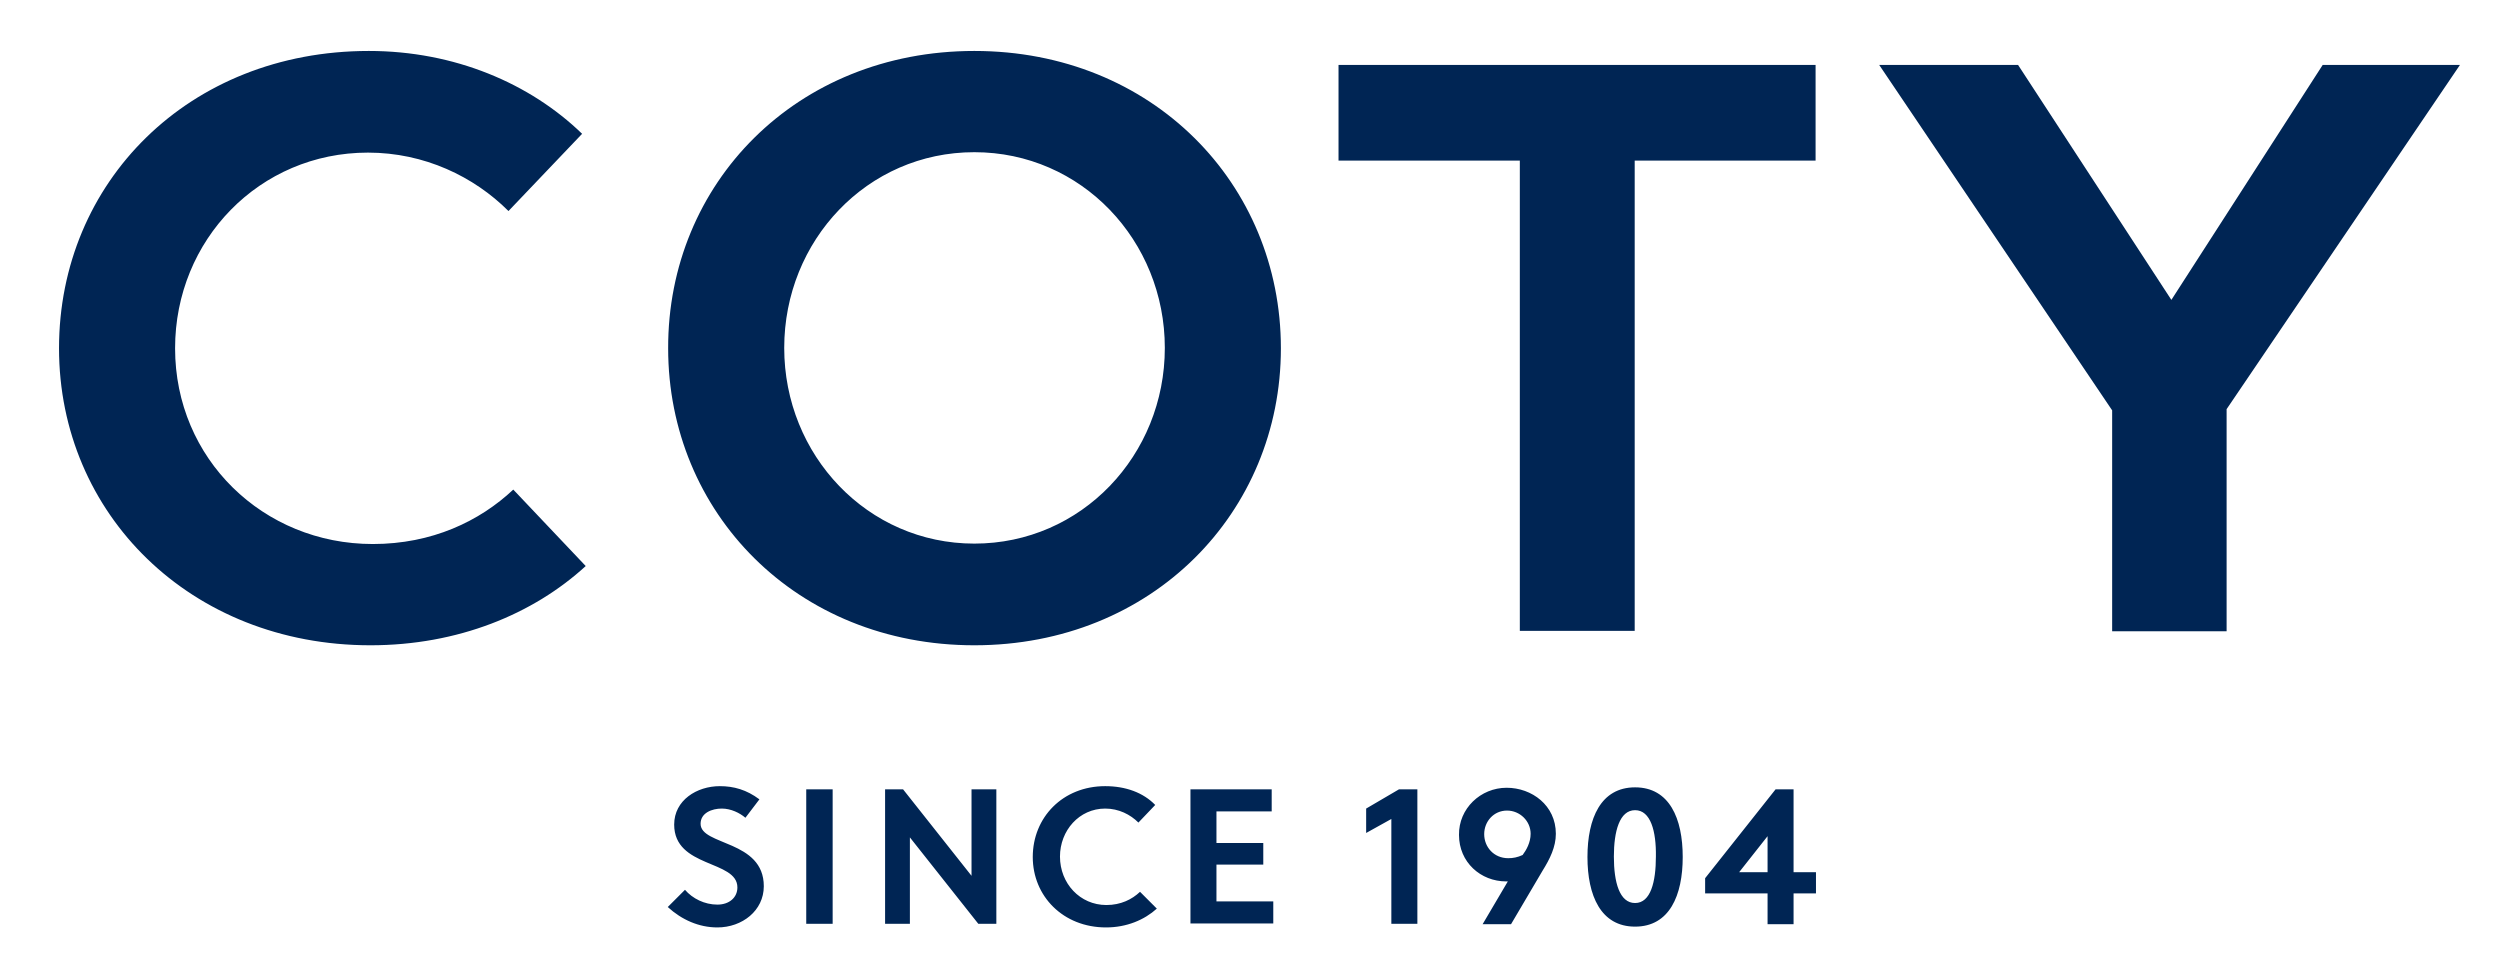 <?xml version="1.0" encoding="UTF-8"?>
<svg xmlns="http://www.w3.org/2000/svg" width="115" height="45" viewBox="0 0 115 45" fill="none">
  <path fill-rule="evenodd" clip-rule="evenodd" d="M44.819 2.344C53.012 2.344 58.921 8.456 58.921 16.022C58.921 23.57 53.012 29.683 44.819 29.683C36.627 29.683 30.735 23.57 30.735 16.022C30.717 8.437 36.627 2.344 44.819 2.344ZM16.965 2.344C20.904 2.344 24.384 3.835 26.777 6.155L23.39 9.708C21.806 8.124 19.524 7.02 16.928 7.02C11.939 7.02 8.054 11.033 8.054 16.022C8.054 21.104 12.104 25.025 17.149 25.025C19.873 25.025 22.064 23.976 23.611 22.521L26.943 26.038C24.531 28.247 21.07 29.683 17.038 29.683C8.772 29.683 2.715 23.644 2.715 16.022C2.715 8.382 8.68 2.344 16.965 2.344ZM61.572 2.988H83.517V7.388H75.196V29.02H69.912V7.388H61.572V2.988ZM86.444 2.988H92.832L99.883 13.795L106.843 2.988H113.157L102.424 18.821V29.038H97.159V18.876L86.444 2.988ZM44.819 7.001C39.885 7.001 36.074 11.07 36.074 16.004C36.074 20.938 39.904 25.006 44.819 25.006C49.753 25.006 53.582 20.938 53.582 16.004C53.582 11.07 49.753 7.001 44.819 7.001ZM33.11 36.163C33.755 36.163 34.344 36.329 34.933 36.77L34.289 37.617C34.031 37.397 33.626 37.194 33.202 37.194C32.742 37.194 32.227 37.397 32.227 37.894C32.227 38.906 35.135 38.63 35.135 40.766C35.135 41.889 34.141 42.662 33 42.662C32.153 42.662 31.361 42.312 30.717 41.723L31.509 40.931C31.858 41.336 32.411 41.612 33 41.612C33.552 41.612 33.92 41.281 33.92 40.821C33.92 39.55 31.012 39.937 31.012 37.93C31.012 36.807 32.061 36.163 33.11 36.163ZM50.839 36.163C51.778 36.163 52.588 36.458 53.14 37.028L52.367 37.838C51.999 37.47 51.465 37.194 50.839 37.194C49.642 37.194 48.759 38.206 48.759 39.403C48.759 40.637 49.679 41.631 50.894 41.631C51.557 41.631 52.073 41.373 52.441 41.023L53.214 41.797C52.643 42.312 51.833 42.662 50.876 42.662C48.906 42.662 47.507 41.226 47.507 39.422C47.507 37.599 48.888 36.163 50.839 36.163ZM75.214 36.218C76.797 36.218 77.405 37.654 77.405 39.422C77.405 41.189 76.797 42.625 75.214 42.625C73.631 42.625 73.023 41.189 73.023 39.422C73.023 37.654 73.631 36.218 75.214 36.218ZM69.305 36.237C70.464 36.237 71.569 37.047 71.569 38.354C71.569 38.961 71.293 39.514 70.961 40.047L69.507 42.514H68.2L69.36 40.545H69.286C68.108 40.545 67.114 39.661 67.114 38.409C67.095 37.194 68.108 36.237 69.305 36.237ZM81.676 36.31H82.504V40.121H83.535V41.097H82.504V42.514H81.308V41.097H78.436V40.397L81.676 36.31ZM37.087 36.31H38.302V42.496H37.087V36.31ZM40.714 36.31H41.542L44.69 40.287V36.31H45.832V42.496H45.003L41.855 38.52V42.496H40.714V36.31ZM54.761 36.31H58.498V37.323H55.957V38.777H58.111V39.771H55.957V41.465H58.571V42.478H54.761V36.31ZM64.352 36.31H65.199V42.496H64.002V37.673L62.843 38.317V37.194L64.352 36.31ZM75.214 37.268C74.496 37.268 74.238 38.243 74.238 39.403C74.238 40.581 74.496 41.539 75.214 41.539C75.932 41.539 76.171 40.563 76.171 39.403C76.19 38.243 75.932 37.268 75.214 37.268ZM69.323 37.286C68.715 37.286 68.273 37.783 68.273 38.372C68.273 38.961 68.715 39.477 69.378 39.477C69.599 39.477 69.802 39.44 70.041 39.33C70.207 39.109 70.409 38.759 70.409 38.354C70.409 37.765 69.912 37.286 69.323 37.286ZM81.308 38.464L80.001 40.121H81.308V38.464Z" fill="#002554"></path>
</svg>
